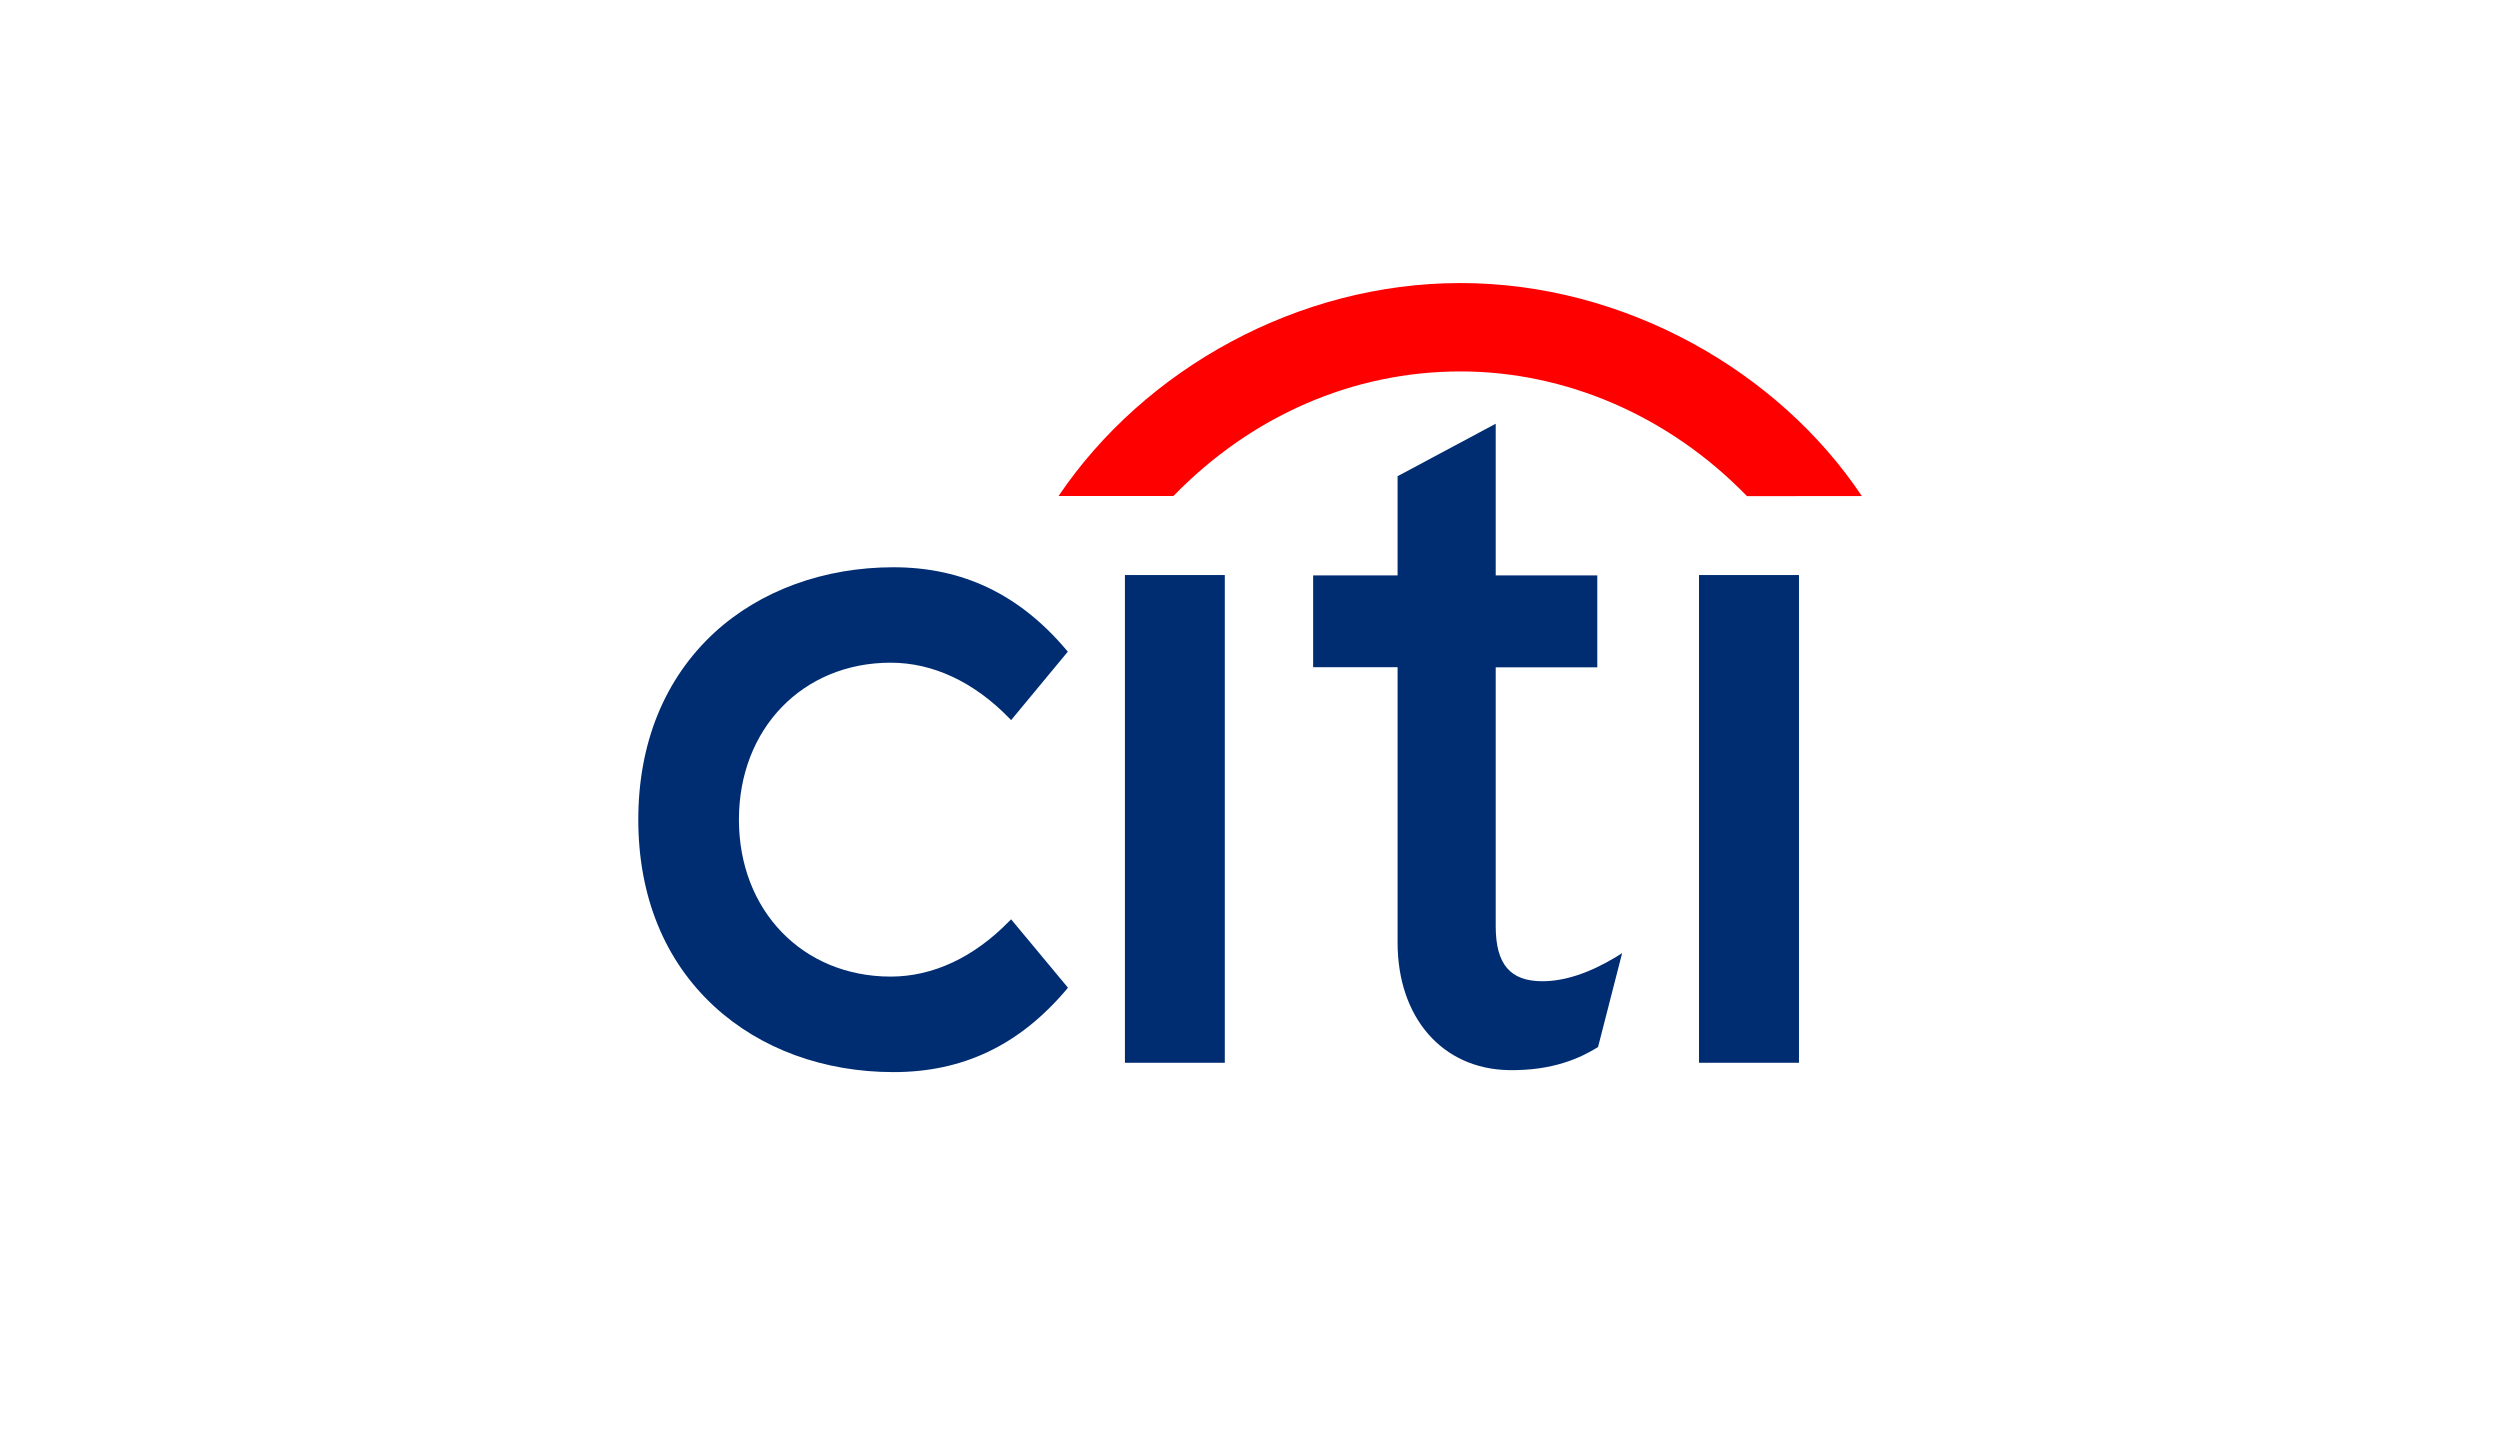 <svg id="Layer_1" data-name="Layer 1" xmlns="http://www.w3.org/2000/svg" viewBox="0 0 630 360"><defs><style>.cls-1{fill:none;}.cls-2{fill:red;}.cls-3{fill:#002d72;}</style></defs><title>947_white</title><rect class="cls-1" x="69.18" y="22" width="491.64" height="338"/><path class="cls-2" d="M469.18,125c-21-31.48-59.8-53.69-101.2-53.67-40.78,0-79.55,21.56-101.23,53.67H295.7C315.45,104.68,341.05,93.62,368,93.6c26.45,0,52.48,11.08,72.24,31.43Z"/><path class="cls-3" d="M254.8,231.67l-.55.54c-8.87,9.08-19.18,13.89-29.79,13.89-22.17,0-38.25-16.63-38.25-39.55S202.29,167,224.46,167c10.61,0,20.92,4.81,29.79,13.9l.55.57,14.29-17.25-.37-.44c-11.84-14-26.1-20.83-43.57-20.83S191.58,148.8,180,159.45c-12.54,11.6-19.15,27.83-19.15,47.1s6.61,35.53,19.15,47.07c11.61,10.7,27.62,16.55,45.18,16.55s31.73-6.83,43.57-20.81l.37-.47Z"/><polygon class="cls-3" points="283.48 267.82 308.65 267.82 308.65 257.33 308.65 144.91 283.48 144.91 283.48 267.82"/><path class="cls-3" d="M407.33,241.1c-6.73,4.07-13,6.17-18.64,6.17-8.15,0-11.77-4.29-11.77-13.89V168.17h25.6V145h-25.6V106.78L352.19,120v25H330.91v23.14h21.28v69.37c0,18.91,11.23,31.83,27.95,32.16,11.33.19,18.19-3.15,22.31-5.65l.26-.18,6.07-23.67Z"/><polygon class="cls-3" points="428.15 267.82 453.34 267.82 453.34 254.09 453.34 144.91 428.15 144.91 428.15 267.82"/></svg>